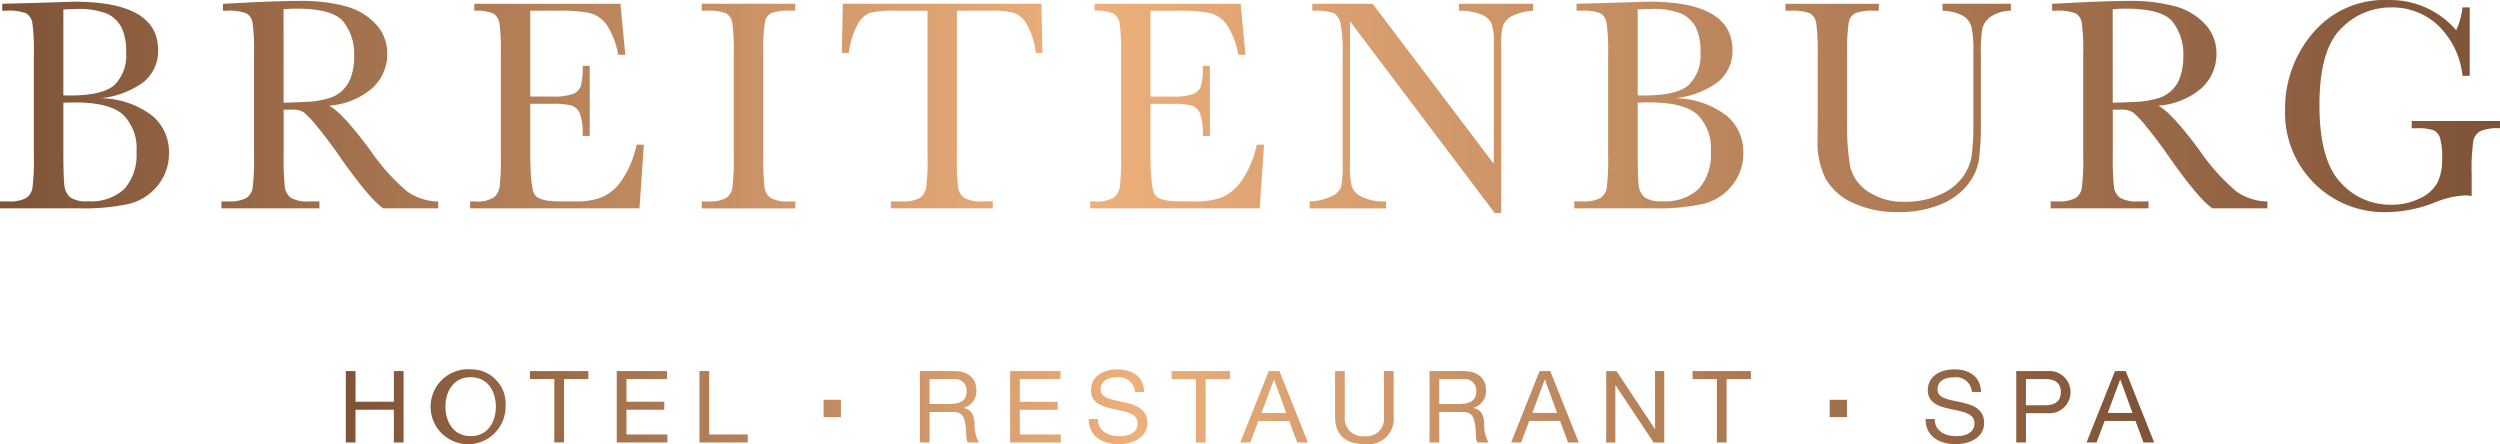 <svg xmlns="http://www.w3.org/2000/svg" xmlns:xlink="http://www.w3.org/1999/xlink" width="246.297" height="43.754" viewBox="0 0 246.297 43.754"><defs><linearGradient id="a" y1="0.5" x2="1" y2="0.5" gradientUnits="objectBoundingBox"><stop offset="0" stop-color="#7d5236"/><stop offset="0.437" stop-color="#edb07c"/><stop offset="1" stop-color="#7d5236"/></linearGradient></defs><g transform="translate(0 -100.201)"><path d="M9.884,109.877a8.582,8.582,0,0,1,5.1,1.709,4.638,4.638,0,0,1,1.665,3.641,5,5,0,0,1-1.13,3.277,5.22,5.22,0,0,1-2.891,1.8,21,21,0,0,1-4.719.424H0v-.684H.773a3.485,3.485,0,0,0,1.791-.327A1.491,1.491,0,0,0,3.2,118.7a22.781,22.781,0,0,0,.134-3.218v-9.809a21.242,21.242,0,0,0-.142-3.166,1.372,1.372,0,0,0-.594-.981,4.632,4.632,0,0,0-1.984-.267H.223v-.684l3.314-.089,3.775-.119q8.264,0,8.264,4.756a3.909,3.909,0,0,1-1.42,3.151A8.524,8.524,0,0,1,9.884,109.877Zm-3.642-.282c.247.009.456.015.624.015q3.21,0,4.385-1.011a4.1,4.1,0,0,0,1.174-3.269,5.255,5.255,0,0,0-.46-2.437,3.119,3.119,0,0,0-1.382-1.33,7.543,7.543,0,0,0-3.151-.468q-.58,0-1.189.045Zm0,.728v4.488q0,2.869.1,3.642a1.828,1.828,0,0,0,.557,1.175,2.831,2.831,0,0,0,1.791.4,4.774,4.774,0,0,0,3.567-1.219,5.043,5.043,0,0,0,1.188-3.656,4.648,4.648,0,0,0-1.345-3.679q-1.345-1.182-4.733-1.181Q6.837,110.293,6.242,110.323Zm36.931,10.4H37.748q-1.441-1.011-4.414-5.291-.95-1.368-1.976-2.623a10.341,10.341,0,0,0-1.412-1.531,2.1,2.1,0,0,0-1.2-.275h-.8v4.474a26.557,26.557,0,0,0,.111,3.114,1.581,1.581,0,0,0,.594,1.092,3.341,3.341,0,0,0,1.85.357h.966v.684H21.815v-.684h.654a3.485,3.485,0,0,0,1.791-.327,1.488,1.488,0,0,0,.631-1.018,22.682,22.682,0,0,0,.134-3.218V105.6a21.546,21.546,0,0,0-.134-3.106,1.331,1.331,0,0,0-.594-.966,4.688,4.688,0,0,0-1.991-.267h-.342v-.684l2.883-.149q2.883-.133,4.578-.134a16.91,16.91,0,0,1,4.689.536,6.267,6.267,0,0,1,2.92,1.754,4.166,4.166,0,0,1,1.115,2.914,4.5,4.5,0,0,1-1.457,3.374,7.274,7.274,0,0,1-4.28,1.739q1.263.61,4.072,4.4a20.468,20.468,0,0,0,3.6,4.028,5.433,5.433,0,0,0,3.091,1.011Zm-15.234-10.4q1.115-.03,2.3-.09a8.608,8.608,0,0,0,2.066-.327,3.234,3.234,0,0,0,2.274-2.125,5.89,5.89,0,0,0,.312-2.051,5.158,5.158,0,0,0-1.063-3.4q-1.064-1.278-4.63-1.278-.551,0-1.263.06Zm34.781,4.131h.713L63,120.727H46.312v-.684h.416a3.122,3.122,0,0,0,1.939-.4,1.8,1.8,0,0,0,.557-1.018,23.545,23.545,0,0,0,.119-3.144V105.6a22.538,22.538,0,0,0-.126-3.032,1.423,1.423,0,0,0-.58-1.018,4.077,4.077,0,0,0-1.91-.29v-.684h14.4l.476,5.024h-.7A7.86,7.86,0,0,0,59.74,102.6a2.949,2.949,0,0,0-1.642-1.115,14.4,14.4,0,0,0-3.061-.231H52.242v8.457h2.14a5.808,5.808,0,0,0,2.059-.252,1.326,1.326,0,0,0,.773-.766,6.962,6.962,0,0,0,.186-2h.7v6.9h-.7a5.882,5.882,0,0,0-.283-2.252,1.364,1.364,0,0,0-.825-.743,6.852,6.852,0,0,0-1.835-.171H52.242V115.2q0,3.583.461,4.214t2.482.631h1.5a7.129,7.129,0,0,0,2.616-.409,4.677,4.677,0,0,0,1.955-1.679A9.815,9.815,0,0,0,62.72,114.454Zm6.412-13.2v-.684h9.215v.684h-.431a4.894,4.894,0,0,0-1.947.246,1.293,1.293,0,0,0-.617.914A19.02,19.02,0,0,0,75.2,105.6v9.883a26.556,26.556,0,0,0,.111,3.114,1.581,1.581,0,0,0,.594,1.092,3.339,3.339,0,0,0,1.85.357h.595v.684H69.133v-.684h.595a3.484,3.484,0,0,0,1.791-.327,1.486,1.486,0,0,0,.632-1.018,22.683,22.683,0,0,0,.134-3.218V105.6a21.547,21.547,0,0,0-.134-3.106,1.331,1.331,0,0,0-.594-.966,4.689,4.689,0,0,0-1.992-.267Zm14.488,4.161h-.684l.1-4.845H102.6l.1,4.845h-.639a7.722,7.722,0,0,0-.937-2.876,2.469,2.469,0,0,0-1.278-1.084,9.344,9.344,0,0,0-2.333-.2h-3.24V115.48a26.592,26.592,0,0,0,.111,3.107,1.574,1.574,0,0,0,.6,1.1,3.346,3.346,0,0,0,1.843.357h.981v.684H87.768v-.684h1.04a3.485,3.485,0,0,0,1.791-.327,1.515,1.515,0,0,0,.639-1.018,21.616,21.616,0,0,0,.141-3.218V101.256H88.392a11.809,11.809,0,0,0-2.616.186,2.35,2.35,0,0,0-1.256,1.122A7.939,7.939,0,0,0,83.621,105.418Zm40.2,9.036h.713l-.431,6.273h-16.69v-.684h.416a3.12,3.12,0,0,0,1.939-.4,1.807,1.807,0,0,0,.558-1.018,23.7,23.7,0,0,0,.119-3.144V105.6a22.433,22.433,0,0,0-.126-3.032,1.419,1.419,0,0,0-.58-1.018,4.075,4.075,0,0,0-1.91-.29v-.684h14.4l.476,5.024h-.7a7.87,7.87,0,0,0-1.167-2.995,2.953,2.953,0,0,0-1.642-1.115,14.406,14.406,0,0,0-3.062-.231h-2.794v8.457h2.14a5.8,5.8,0,0,0,2.059-.252,1.324,1.324,0,0,0,.773-.766,6.933,6.933,0,0,0,.186-2h.7v6.9h-.7a5.9,5.9,0,0,0-.283-2.252,1.364,1.364,0,0,0-.825-.743,6.855,6.855,0,0,0-1.836-.171h-2.214V115.2q0,3.583.461,4.214t2.482.631h1.5a7.134,7.134,0,0,0,2.616-.409,4.676,4.676,0,0,0,1.954-1.679A9.815,9.815,0,0,0,123.822,114.454Zm23.436,6.733L133,102.3v13.986a9.561,9.561,0,0,0,.171,2.289,1.933,1.933,0,0,0,.974,1.01,4.954,4.954,0,0,0,2.408.461v.684h-7.52v-.684a5.42,5.42,0,0,0,2.2-.528,1.717,1.717,0,0,0,.9-.914,11.219,11.219,0,0,0,.141-2.319V105.6a14.278,14.278,0,0,0-.215-3.106,1.459,1.459,0,0,0-.684-1.011,6.016,6.016,0,0,0-2.088-.223v-.684h5.945l11.935,15.769V104.288a4.485,4.485,0,0,0-.275-1.872,1.936,1.936,0,0,0-1.123-.847,5.9,5.9,0,0,0-2.036-.312v-.684h7.312v.684a5.335,5.335,0,0,0-2.014.49,1.832,1.832,0,0,0-.936.929,5.88,5.88,0,0,0-.2,1.836v16.676Zm17.729-11.31a8.582,8.582,0,0,1,5.1,1.709,4.638,4.638,0,0,1,1.665,3.641,5,5,0,0,1-1.13,3.277,5.218,5.218,0,0,1-2.891,1.8,21,21,0,0,1-4.719.424H155.1v-.684h.773a3.485,3.485,0,0,0,1.791-.327,1.49,1.49,0,0,0,.632-1.018,22.779,22.779,0,0,0,.134-3.218v-9.809a21.246,21.246,0,0,0-.142-3.166,1.372,1.372,0,0,0-.594-.981,4.632,4.632,0,0,0-1.984-.267h-.387v-.684l3.314-.089,3.776-.119q8.263,0,8.264,4.756a3.907,3.907,0,0,1-1.42,3.151A8.524,8.524,0,0,1,164.986,109.877Zm-3.642-.282c.247.009.456.015.624.015q3.21,0,4.384-1.011a4.1,4.1,0,0,0,1.175-3.269,5.246,5.246,0,0,0-.461-2.437,3.12,3.12,0,0,0-1.382-1.33,7.543,7.543,0,0,0-3.151-.468q-.58,0-1.189.045Zm0,.728v4.488q0,2.869.1,3.642a1.828,1.828,0,0,0,.557,1.175,2.831,2.831,0,0,0,1.791.4,4.774,4.774,0,0,0,3.567-1.219,5.043,5.043,0,0,0,1.189-3.656,4.648,4.648,0,0,0-1.346-3.679q-1.345-1.182-4.733-1.181Q161.939,110.293,161.345,110.323Zm30.035-9.75h6.733v.684a3.648,3.648,0,0,0-2,.6,2.068,2.068,0,0,0-.81,1.152,13.241,13.241,0,0,0-.149,2.483v6.7a26.385,26.385,0,0,1-.2,3.82,5.3,5.3,0,0,1-1.16,2.453,6.51,6.51,0,0,1-2.7,1.917,10.5,10.5,0,0,1-4.013.713,10.283,10.283,0,0,1-4.555-.914,5.813,5.813,0,0,1-2.661-2.363,8.094,8.094,0,0,1-.8-3.886l.015-2.066V105.6a20.42,20.42,0,0,0-.142-3.106,1.36,1.36,0,0,0-.594-.966,4.632,4.632,0,0,0-1.984-.267h-.461v-.684h9.2v.684h-.4a4.894,4.894,0,0,0-1.947.246,1.293,1.293,0,0,0-.617.914,18.924,18.924,0,0,0-.156,3.181v6.346a24.675,24.675,0,0,0,.3,4.682,4.1,4.1,0,0,0,1.717,2.415,6.223,6.223,0,0,0,3.76,1.033,7.949,7.949,0,0,0,3.352-.691,5.462,5.462,0,0,0,2.244-1.724,4.9,4.9,0,0,0,.9-2.126,25.752,25.752,0,0,0,.164-3.44v-6.866a10.044,10.044,0,0,0-.194-2.393,1.845,1.845,0,0,0-.832-1.086,4.473,4.473,0,0,0-2.021-.49Zm32,20.154h-5.425q-1.441-1.011-4.414-5.291-.95-1.368-1.976-2.623a10.341,10.341,0,0,0-1.412-1.531,2.1,2.1,0,0,0-1.2-.275h-.8v4.474a26.556,26.556,0,0,0,.111,3.114,1.579,1.579,0,0,0,.594,1.092,3.34,3.34,0,0,0,1.85.357h.966v.684h-9.646v-.684h.654a3.485,3.485,0,0,0,1.791-.327,1.488,1.488,0,0,0,.631-1.018,22.684,22.684,0,0,0,.134-3.218V105.6a21.547,21.547,0,0,0-.134-3.106,1.331,1.331,0,0,0-.594-.966,4.688,4.688,0,0,0-1.991-.267h-.342v-.684l2.883-.149q2.883-.133,4.578-.134a16.91,16.91,0,0,1,4.689.536,6.267,6.267,0,0,1,2.92,1.754,4.166,4.166,0,0,1,1.115,2.914,4.5,4.5,0,0,1-1.457,3.374,7.275,7.275,0,0,1-4.28,1.739q1.263.61,4.072,4.4a20.468,20.468,0,0,0,3.6,4.028,5.433,5.433,0,0,0,3.091,1.011Zm-15.234-10.4q1.115-.03,2.3-.09a8.609,8.609,0,0,0,2.066-.327,3.234,3.234,0,0,0,2.274-2.125,5.89,5.89,0,0,0,.312-2.051,5.155,5.155,0,0,0-1.063-3.4q-1.063-1.278-4.629-1.278-.551,0-1.263.06Zm29.454,1.8H246.3v.713a4.44,4.44,0,0,0-1.955.29,1.43,1.43,0,0,0-.676.966,18.992,18.992,0,0,0-.163,3.277v2.14a3.9,3.9,0,0,0-.639-.06,9.061,9.061,0,0,0-3,.7,13.363,13.363,0,0,1-4.682.951,9.77,9.77,0,0,1-10.062-10.062,11.428,11.428,0,0,1,2.735-7.58,9.2,9.2,0,0,1,7.432-3.255,8.567,8.567,0,0,1,6.688,2.973,7.071,7.071,0,0,0,.624-2.244h.713v6.733H242.6a8.034,8.034,0,0,0-2.356-4.92,6.57,6.57,0,0,0-4.675-1.813,6.776,6.776,0,0,0-4.949,2.11q-2.11,2.111-2.111,7.491t2.036,7.6a6.557,6.557,0,0,0,5.053,2.237,6.192,6.192,0,0,0,2.809-.631,3.678,3.678,0,0,0,1.724-1.538,5.033,5.033,0,0,0,.461-2.289,6.969,6.969,0,0,0-.215-2.162,1.228,1.228,0,0,0-.661-.729,4.851,4.851,0,0,0-1.635-.186H237.6Z" fill="url(#a)"/><path d="M83.949,164.309h3.73v-.788h-3.73v-2.236h4V160.5H82.993v7.033H87.98v-.788H83.949Zm-9.5-3.024h2.393v6.245H77.8v-6.245h2.393V160.5H74.45ZM68.6,160.33a3.693,3.693,0,1,0,3.44,3.683A3.4,3.4,0,0,0,68.6,160.33Zm0,6.579c-1.749,0-2.483-1.478-2.483-2.9s.734-2.9,2.483-2.9,2.483,1.478,2.483,2.9S70.353,166.91,68.6,166.91ZM92.1,160.5h-.956v7.033H95.9v-.788H92.1Zm-31.062,3.024h-3.78V160.5H56.3v7.033h.956v-3.221h3.78v3.221h.955V160.5h-.955ZM230.6,160.5l-2.805,7.033h.986l.8-2.117h3.037l.784,2.117h1.056l-2.805-7.033Zm-.714,4.128,1.217-3.281h.021l1.2,3.281Zm-5.869-4.128h-3.147v7.033h.955v-2.877h2.192a2.082,2.082,0,1,0,0-4.157Zm-.322,3.369h-1.87v-2.58h1.87c1.077,0,1.568.453,1.568,1.29S224.77,163.875,223.693,163.866ZM173.911,160.5l-2.805,7.033h.985l.8-2.117h3.036l.784,2.117h1.056l-2.805-7.033Zm-.714,4.128,1.217-3.281h.02l1.2,3.281Zm42.216-1.055c-1.157-.257-2.3-.384-2.3-1.251,0-.916.8-1.2,1.608-1.2a1.562,1.562,0,0,1,1.781,1.438h.9c-.059-1.547-1.176-2.226-2.644-2.226-1.307,0-2.6.631-2.6,2.058,0,1.291,1.156,1.616,2.3,1.863s2.293.414,2.293,1.379c0,1.014-.956,1.28-1.82,1.28-1.087,0-2.092-.513-2.092-1.693h-.905c0,1.714,1.357,2.482,2.966,2.482,1.307,0,2.805-.6,2.805-2.1C217.705,164.221,216.558,163.826,215.413,163.57Zm-98.243.572v-.02a1.689,1.689,0,0,0,1.247-1.783c0-1.122-.834-1.842-2.182-1.842h-3.378v7.033h.956v-3h2.332c.925,0,1.1.582,1.2,1.271.14.69-.01,1.448.262,1.734h1.066a3.534,3.534,0,0,1-.422-1.94C118.177,164.9,118,164.3,117.17,164.142Zm-1.368-.4h-1.99v-2.453h2.373a1.124,1.124,0,0,1,1.276,1.2C117.461,163.512,116.7,163.738,115.8,163.738Zm51.578.4v-.02a1.689,1.689,0,0,0,1.247-1.783c0-1.122-.834-1.842-2.182-1.842h-3.378v7.033h.955v-3h2.332c.925,0,1.1.582,1.2,1.271.14.69-.01,1.448.262,1.734h1.066a3.524,3.524,0,0,1-.422-1.94C168.386,164.9,168.215,164.3,167.38,164.142Zm-1.368-.4h-1.99v-2.453h2.373a1.125,1.125,0,0,1,1.278,1.2C167.672,163.512,166.907,163.738,166.012,163.738Zm19.277,2.462h-.02l-3.781-5.7h-1.015v7.033h.9v-5.644h.021l3.751,5.644h1.046V160.5h-.906Zm-52.321-2.63c-1.157-.257-2.3-.384-2.3-1.251,0-.916.8-1.2,1.609-1.2a1.562,1.562,0,0,1,1.781,1.438h.9c-.059-1.547-1.176-2.226-2.644-2.226-1.307,0-2.6.631-2.6,2.058,0,1.291,1.156,1.616,2.3,1.863s2.293.414,2.293,1.379c0,1.014-.955,1.28-1.82,1.28-1.087,0-2.092-.513-2.092-1.693h-.905c0,1.714,1.357,2.482,2.966,2.482,1.307,0,2.805-.6,2.805-2.1C135.26,164.221,134.114,163.826,132.968,163.57Zm-10.262.739h3.731v-.788h-3.731v-2.236h4V160.5H121.75v7.033h4.987v-.788h-4.032Zm66.278-3.024h2.393v6.245h.955v-6.245h2.393V160.5h-5.742Zm-41.755-.788-2.805,7.033h.985l.8-2.117h3.036l.784,2.117h1.056l-2.805-7.033Zm-.714,4.128,1.217-3.281h.02l1.2,3.281Zm12.062.363a1.709,1.709,0,0,1-1.87,1.921,1.771,1.771,0,0,1-1.991-1.921V160.5h-.956v4.491c0,1.872,1.1,2.71,2.948,2.71a2.5,2.5,0,0,0,2.825-2.71V160.5h-.955Zm-20.918-3.7h2.393v6.245h.955v-6.245H143.4V160.5h-5.742Zm66.536,3.744v-1.707h-1.707v1.707Zm-99.116,0v-1.707h-1.707v1.707Z" transform="translate(-22.232 -23.744)" fill="url(#a)"/></g></svg>